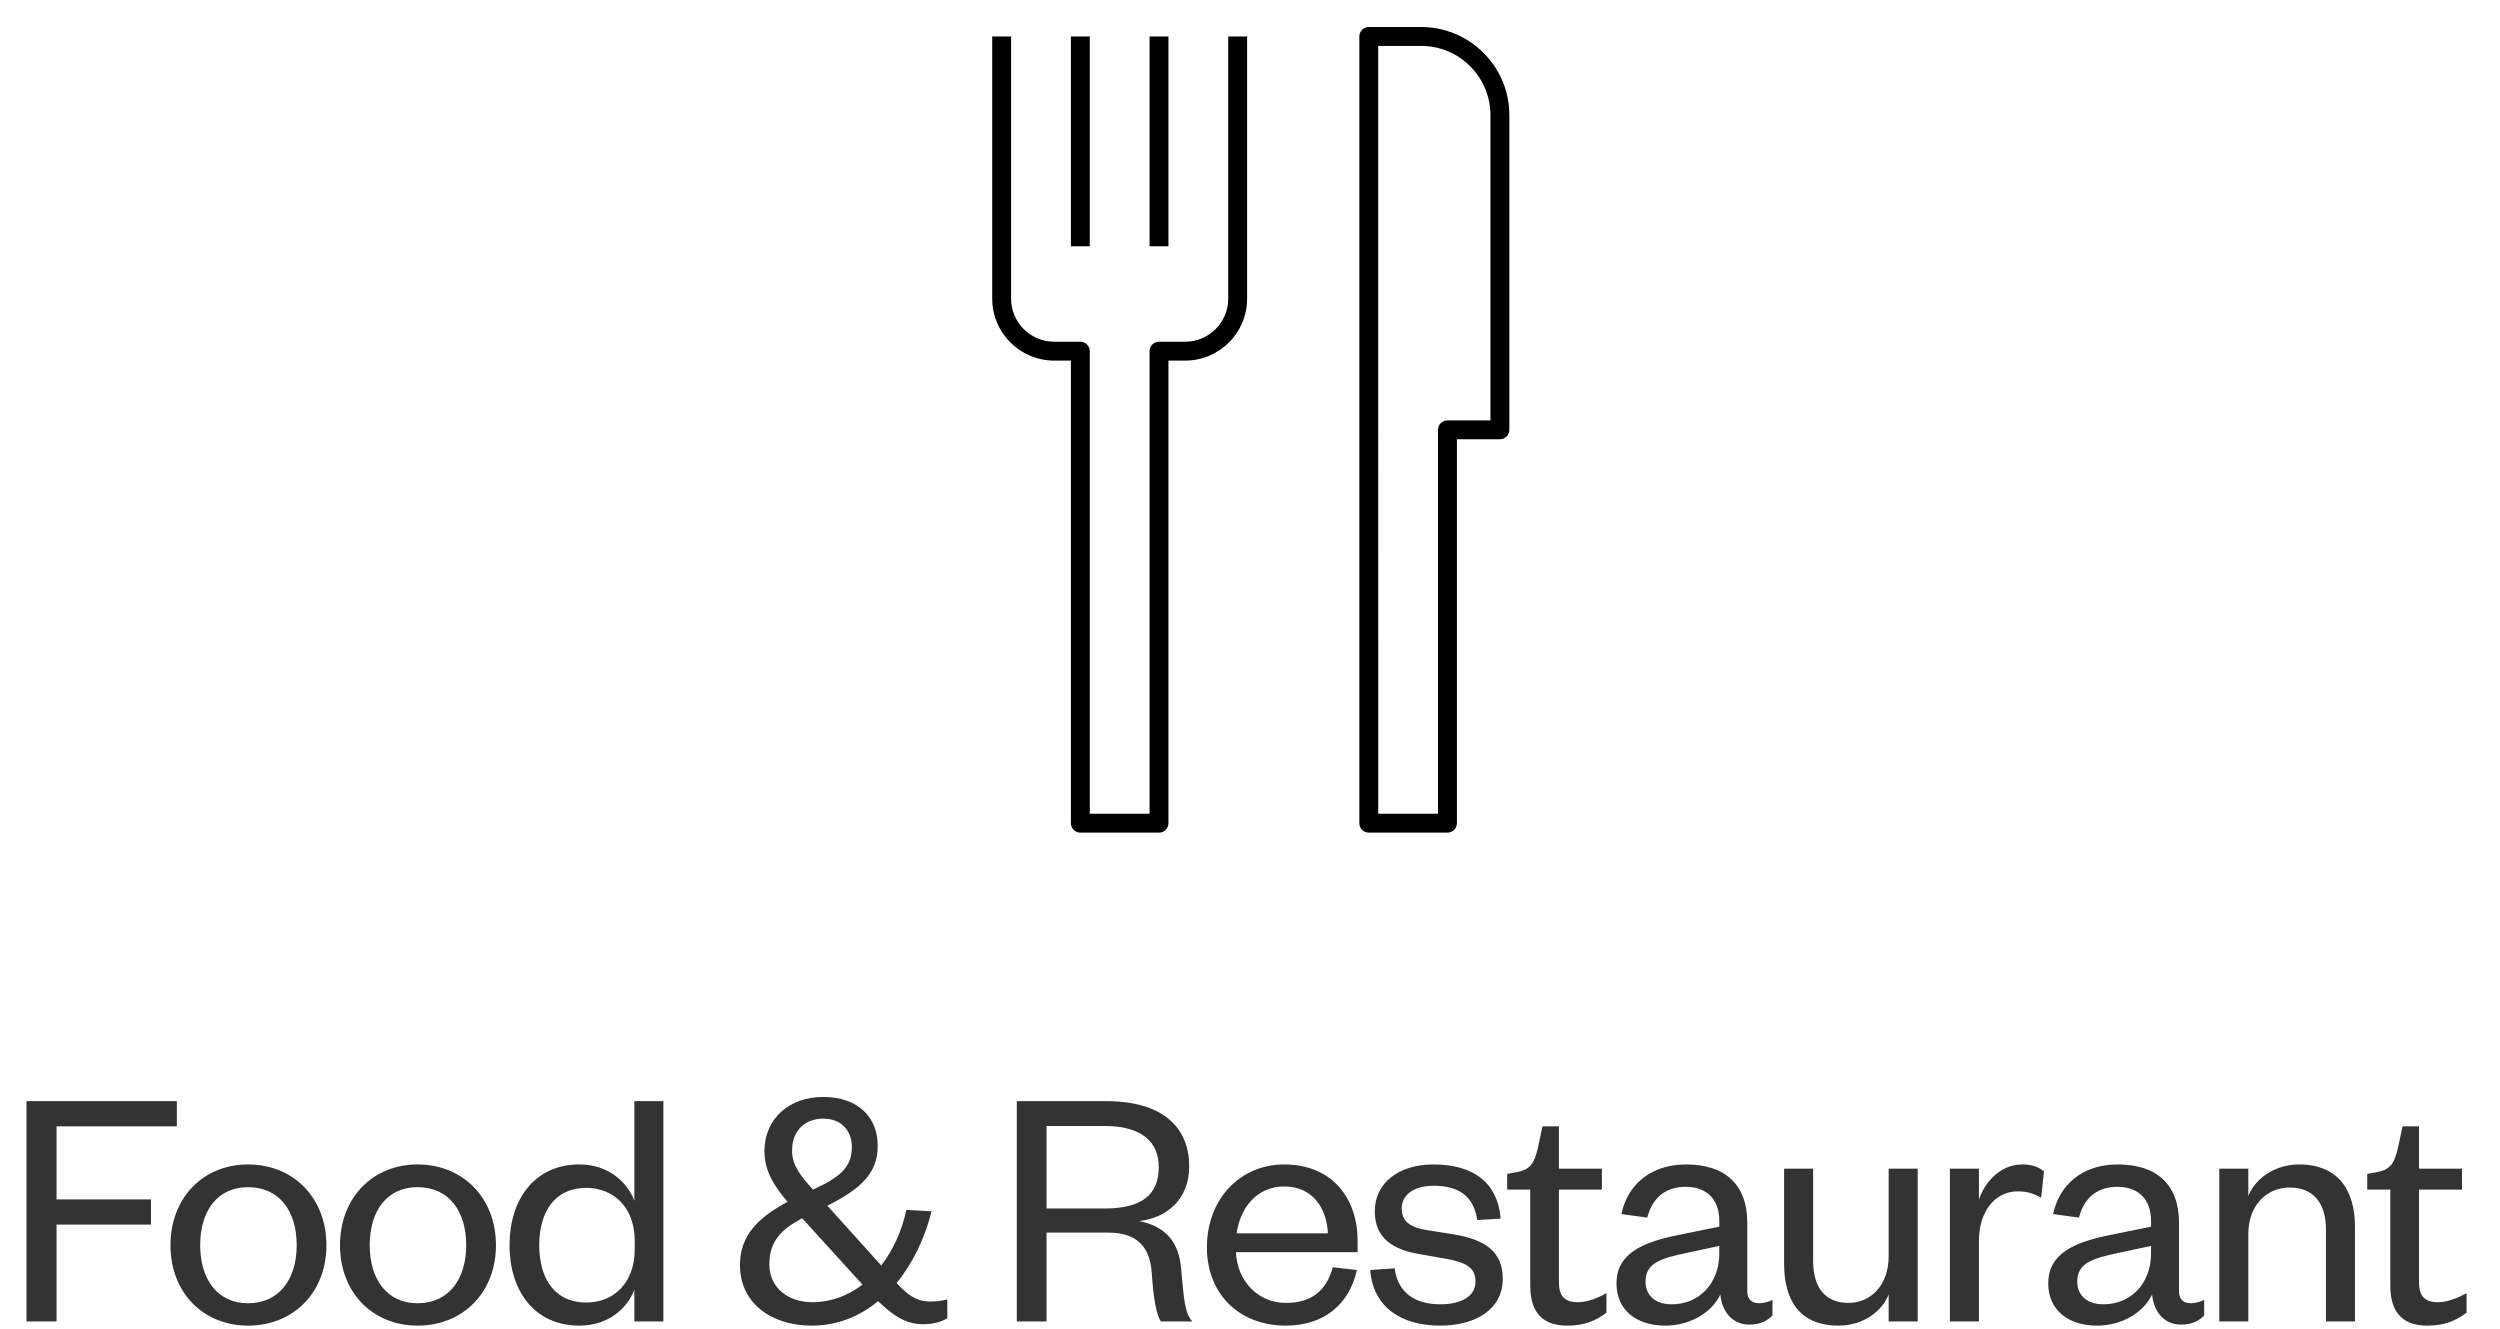 <svg width="143" height="76" viewBox="0 0 143 76" fill="none" xmlns="http://www.w3.org/2000/svg">
<path d="M3.235 75.586H1.515V62.986H10.115V64.426H3.235V68.606H8.635V70.046H3.235V75.586ZM11.451 71.226C11.451 73.166 12.431 74.546 14.191 74.546C15.971 74.546 16.971 73.166 16.971 71.226C16.971 69.266 15.971 67.906 14.191 67.906C12.431 67.906 11.451 69.266 11.451 71.226ZM18.671 71.226C18.671 73.946 16.771 75.826 14.191 75.826C11.631 75.826 9.751 73.946 9.751 71.226C9.751 68.506 11.631 66.606 14.191 66.606C16.771 66.606 18.671 68.506 18.671 71.226ZM21.148 71.226C21.148 73.166 22.128 74.546 23.888 74.546C25.668 74.546 26.668 73.166 26.668 71.226C26.668 69.266 25.668 67.906 23.888 67.906C22.128 67.906 21.148 69.266 21.148 71.226ZM28.368 71.226C28.368 73.946 26.468 75.826 23.888 75.826C21.328 75.826 19.448 73.946 19.448 71.226C19.448 68.506 21.328 66.606 23.888 66.606C26.468 66.606 28.368 68.506 28.368 71.226ZM36.305 71.466V70.966C36.305 69.066 35.105 67.946 33.525 67.946C31.805 67.946 30.845 69.226 30.845 71.226C30.845 73.226 31.805 74.506 33.525 74.506C35.105 74.506 36.305 73.386 36.305 71.466ZM36.285 75.586V73.766C35.885 74.846 34.785 75.826 33.145 75.826C30.545 75.826 29.145 73.806 29.145 71.226C29.145 68.646 30.545 66.606 33.145 66.606C34.785 66.606 35.885 67.606 36.285 68.686V62.986H37.945V75.586H36.285ZM51.846 69.206L53.286 69.286C52.906 70.806 52.226 72.246 51.286 73.386C51.886 74.046 52.406 74.446 53.206 74.446C53.506 74.446 53.806 74.426 54.186 74.326V75.406C53.826 75.626 53.326 75.746 52.826 75.746C51.926 75.746 51.246 75.406 50.226 74.426C49.166 75.306 47.886 75.826 46.426 75.826C44.126 75.826 42.326 74.546 42.326 72.366C42.326 70.666 43.366 69.646 45.046 68.746C44.286 67.846 43.726 66.986 43.726 65.846C43.726 64.006 45.126 62.746 47.086 62.746C49.106 62.746 50.206 63.926 50.206 65.546C50.206 67.146 49.186 68.026 47.326 68.966L50.406 72.386C51.086 71.506 51.586 70.406 51.846 69.206ZM46.466 74.486C47.546 74.486 48.506 74.106 49.326 73.486L49.286 73.426L45.886 69.686C44.706 70.306 44.006 70.986 44.006 72.326C44.006 73.646 45.066 74.486 46.466 74.486ZM45.306 65.826C45.306 66.686 45.866 67.346 46.506 68.046C48.166 67.286 48.726 66.706 48.726 65.586C48.726 64.766 48.206 63.986 47.086 63.986C46.106 63.986 45.306 64.606 45.306 65.826ZM68.201 75.586H66.401C66.162 75.246 65.981 74.326 65.882 72.846C65.802 71.446 65.141 70.506 63.422 70.506H59.861V75.586H58.161V62.986H63.282C66.481 62.986 68.022 64.466 68.022 66.706C68.022 68.646 66.701 69.666 65.162 69.846C66.701 70.146 67.442 71.086 67.561 72.566C67.722 74.406 67.781 75.126 68.201 75.586ZM59.861 69.126H63.181C65.322 69.126 66.281 68.326 66.281 66.766C66.281 65.326 65.322 64.406 63.181 64.406H59.861V69.126ZM76.235 72.486L77.615 72.646C77.175 74.626 75.715 75.826 73.535 75.826C70.935 75.826 69.035 74.066 69.035 71.346C69.035 68.586 70.935 66.606 73.455 66.606C76.235 66.606 77.655 68.586 77.655 70.966V71.626H70.695C70.775 73.326 71.995 74.526 73.555 74.526C75.015 74.526 75.875 73.826 76.235 72.486ZM70.735 70.546H75.955C75.895 69.146 75.115 67.866 73.455 67.866C71.875 67.866 70.935 69.106 70.735 70.546ZM78.378 72.646L79.778 72.546C79.938 73.886 80.878 74.606 82.378 74.606C83.538 74.606 84.398 74.186 84.398 73.306C84.398 72.486 83.818 72.206 82.738 72.006L81.258 71.746C79.618 71.486 78.638 70.786 78.638 69.286C78.638 67.686 79.978 66.606 81.998 66.606C84.318 66.606 85.678 67.686 85.838 69.706L84.498 69.786C84.298 68.446 83.478 67.826 81.998 67.826C80.898 67.826 80.178 68.326 80.178 69.126C80.178 69.826 80.618 70.186 81.518 70.346L83.158 70.606C84.918 70.906 85.958 71.566 85.958 73.146C85.958 74.886 84.418 75.826 82.378 75.826C80.198 75.826 78.538 74.806 78.378 72.646ZM87.53 73.546V68.046H86.21V67.146L86.77 67.046C87.59 66.886 87.77 66.486 87.97 65.646L88.23 64.426H89.17V66.846H91.63V68.046H89.17V73.346C89.17 74.126 89.49 74.486 90.25 74.486C90.81 74.486 91.39 74.246 91.89 73.966V75.086C91.25 75.566 90.61 75.826 89.65 75.826C88.41 75.826 87.53 75.246 87.53 73.546ZM98.344 71.686V71.266L96.383 71.686C95.004 71.986 94.124 72.246 94.124 73.306C94.124 74.046 94.624 74.606 95.624 74.606C97.163 74.606 98.344 73.446 98.344 71.686ZM99.944 69.946V73.866C99.944 74.326 100.204 74.546 100.624 74.546C100.824 74.546 101.144 74.486 101.384 74.346V75.246C101.084 75.546 100.724 75.766 100.044 75.766C99.144 75.766 98.504 75.086 98.403 74.046C97.924 75.066 96.683 75.826 95.263 75.826C93.564 75.826 92.463 74.906 92.463 73.406C92.463 71.746 93.883 71.066 95.984 70.646L98.344 70.166V69.826C98.344 68.626 97.644 67.886 96.424 67.886C95.163 67.886 94.484 68.626 94.224 69.646L92.743 69.446C93.084 67.806 94.383 66.606 96.444 66.606C98.644 66.606 99.944 67.726 99.944 69.946ZM108.031 71.866V66.846H109.691V75.586H108.031V74.046C107.611 75.086 106.491 75.826 105.171 75.826C102.891 75.826 102.051 74.326 102.051 72.286V66.846H103.711V72.126C103.711 73.586 104.351 74.526 105.731 74.526C107.031 74.526 108.031 73.486 108.031 71.866ZM116.915 67.006L116.755 68.506C116.275 68.246 115.935 68.146 115.395 68.146C114.135 68.146 113.195 69.286 113.195 70.966V75.586H111.535V66.846H113.195V68.626C113.515 67.626 114.415 66.606 115.675 66.606C116.215 66.606 116.615 66.746 116.915 67.006ZM123.039 71.686V71.266L121.079 71.686C119.699 71.986 118.819 72.246 118.819 73.306C118.819 74.046 119.319 74.606 120.319 74.606C121.859 74.606 123.039 73.446 123.039 71.686ZM124.639 69.946V73.866C124.639 74.326 124.899 74.546 125.319 74.546C125.519 74.546 125.839 74.486 126.079 74.346V75.246C125.779 75.546 125.419 75.766 124.739 75.766C123.839 75.766 123.199 75.086 123.099 74.046C122.619 75.066 121.379 75.826 119.959 75.826C118.259 75.826 117.159 74.906 117.159 73.406C117.159 71.746 118.579 71.066 120.679 70.646L123.039 70.166V69.826C123.039 68.626 122.339 67.886 121.119 67.886C119.859 67.886 119.179 68.626 118.919 69.646L117.439 69.446C117.779 67.806 119.079 66.606 121.139 66.606C123.339 66.606 124.639 67.726 124.639 69.946ZM128.604 70.566V75.586H126.944V66.846H128.604V68.406C129.024 67.346 130.204 66.606 131.504 66.606C133.784 66.606 134.704 68.126 134.704 70.166V75.586H133.044V70.306C133.044 68.846 132.344 67.926 130.964 67.926C129.644 67.926 128.604 68.966 128.604 70.566ZM136.726 73.546V68.046H135.406V67.146L135.966 67.046C136.786 66.886 136.966 66.486 137.166 65.646L137.426 64.426H138.366V66.846H140.826V68.046H138.366V73.346C138.366 74.126 138.686 74.486 139.446 74.486C140.006 74.486 140.586 74.246 141.086 73.966V75.086C140.446 75.566 139.806 75.826 138.846 75.826C137.606 75.826 136.726 75.246 136.726 73.546Z" fill="#333333"/>
<g clipPath="url(#clip0_3821_12019)">
<path d="M82.795 47.626H78.295C77.996 47.626 77.755 47.384 77.755 47.086V2.086C77.755 1.787 77.996 1.546 78.295 1.546H81.295C84.074 1.546 86.335 3.806 86.335 6.586V24.586C86.335 24.884 86.093 25.126 85.795 25.126H83.335V47.086C83.335 47.384 83.093 47.626 82.795 47.626ZM78.835 46.546H82.253V24.586C82.253 24.287 82.495 24.046 82.793 24.046H85.253V6.586C85.253 4.402 83.477 2.626 81.293 2.626H78.833L78.835 46.546ZM66.295 47.626H61.795C61.496 47.626 61.255 47.384 61.255 47.086V20.626H60.295C58.343 20.626 56.755 19.037 56.755 17.086V2.086H57.835V17.086C57.835 18.442 58.939 19.546 60.295 19.546H61.795C62.093 19.546 62.335 19.787 62.335 20.086V46.546H65.755V20.086C65.755 19.787 65.996 19.546 66.295 19.546H67.795C69.151 19.546 70.255 18.442 70.255 17.086V2.086H71.335V17.086C71.335 19.037 69.746 20.626 67.795 20.626H66.835V47.086C66.835 47.384 66.593 47.626 66.295 47.626ZM66.835 14.086H65.755V2.086H66.835V14.086ZM62.335 14.086H61.255V2.086H62.335V14.086Z" fill="black"/>
</g>
<defs>
<clipPath id="clip0_3821_12019">
<rect width="48" height="48" fill="white" transform="translate(48.295 0.586)"/>
</clipPath>
</defs>
</svg>
